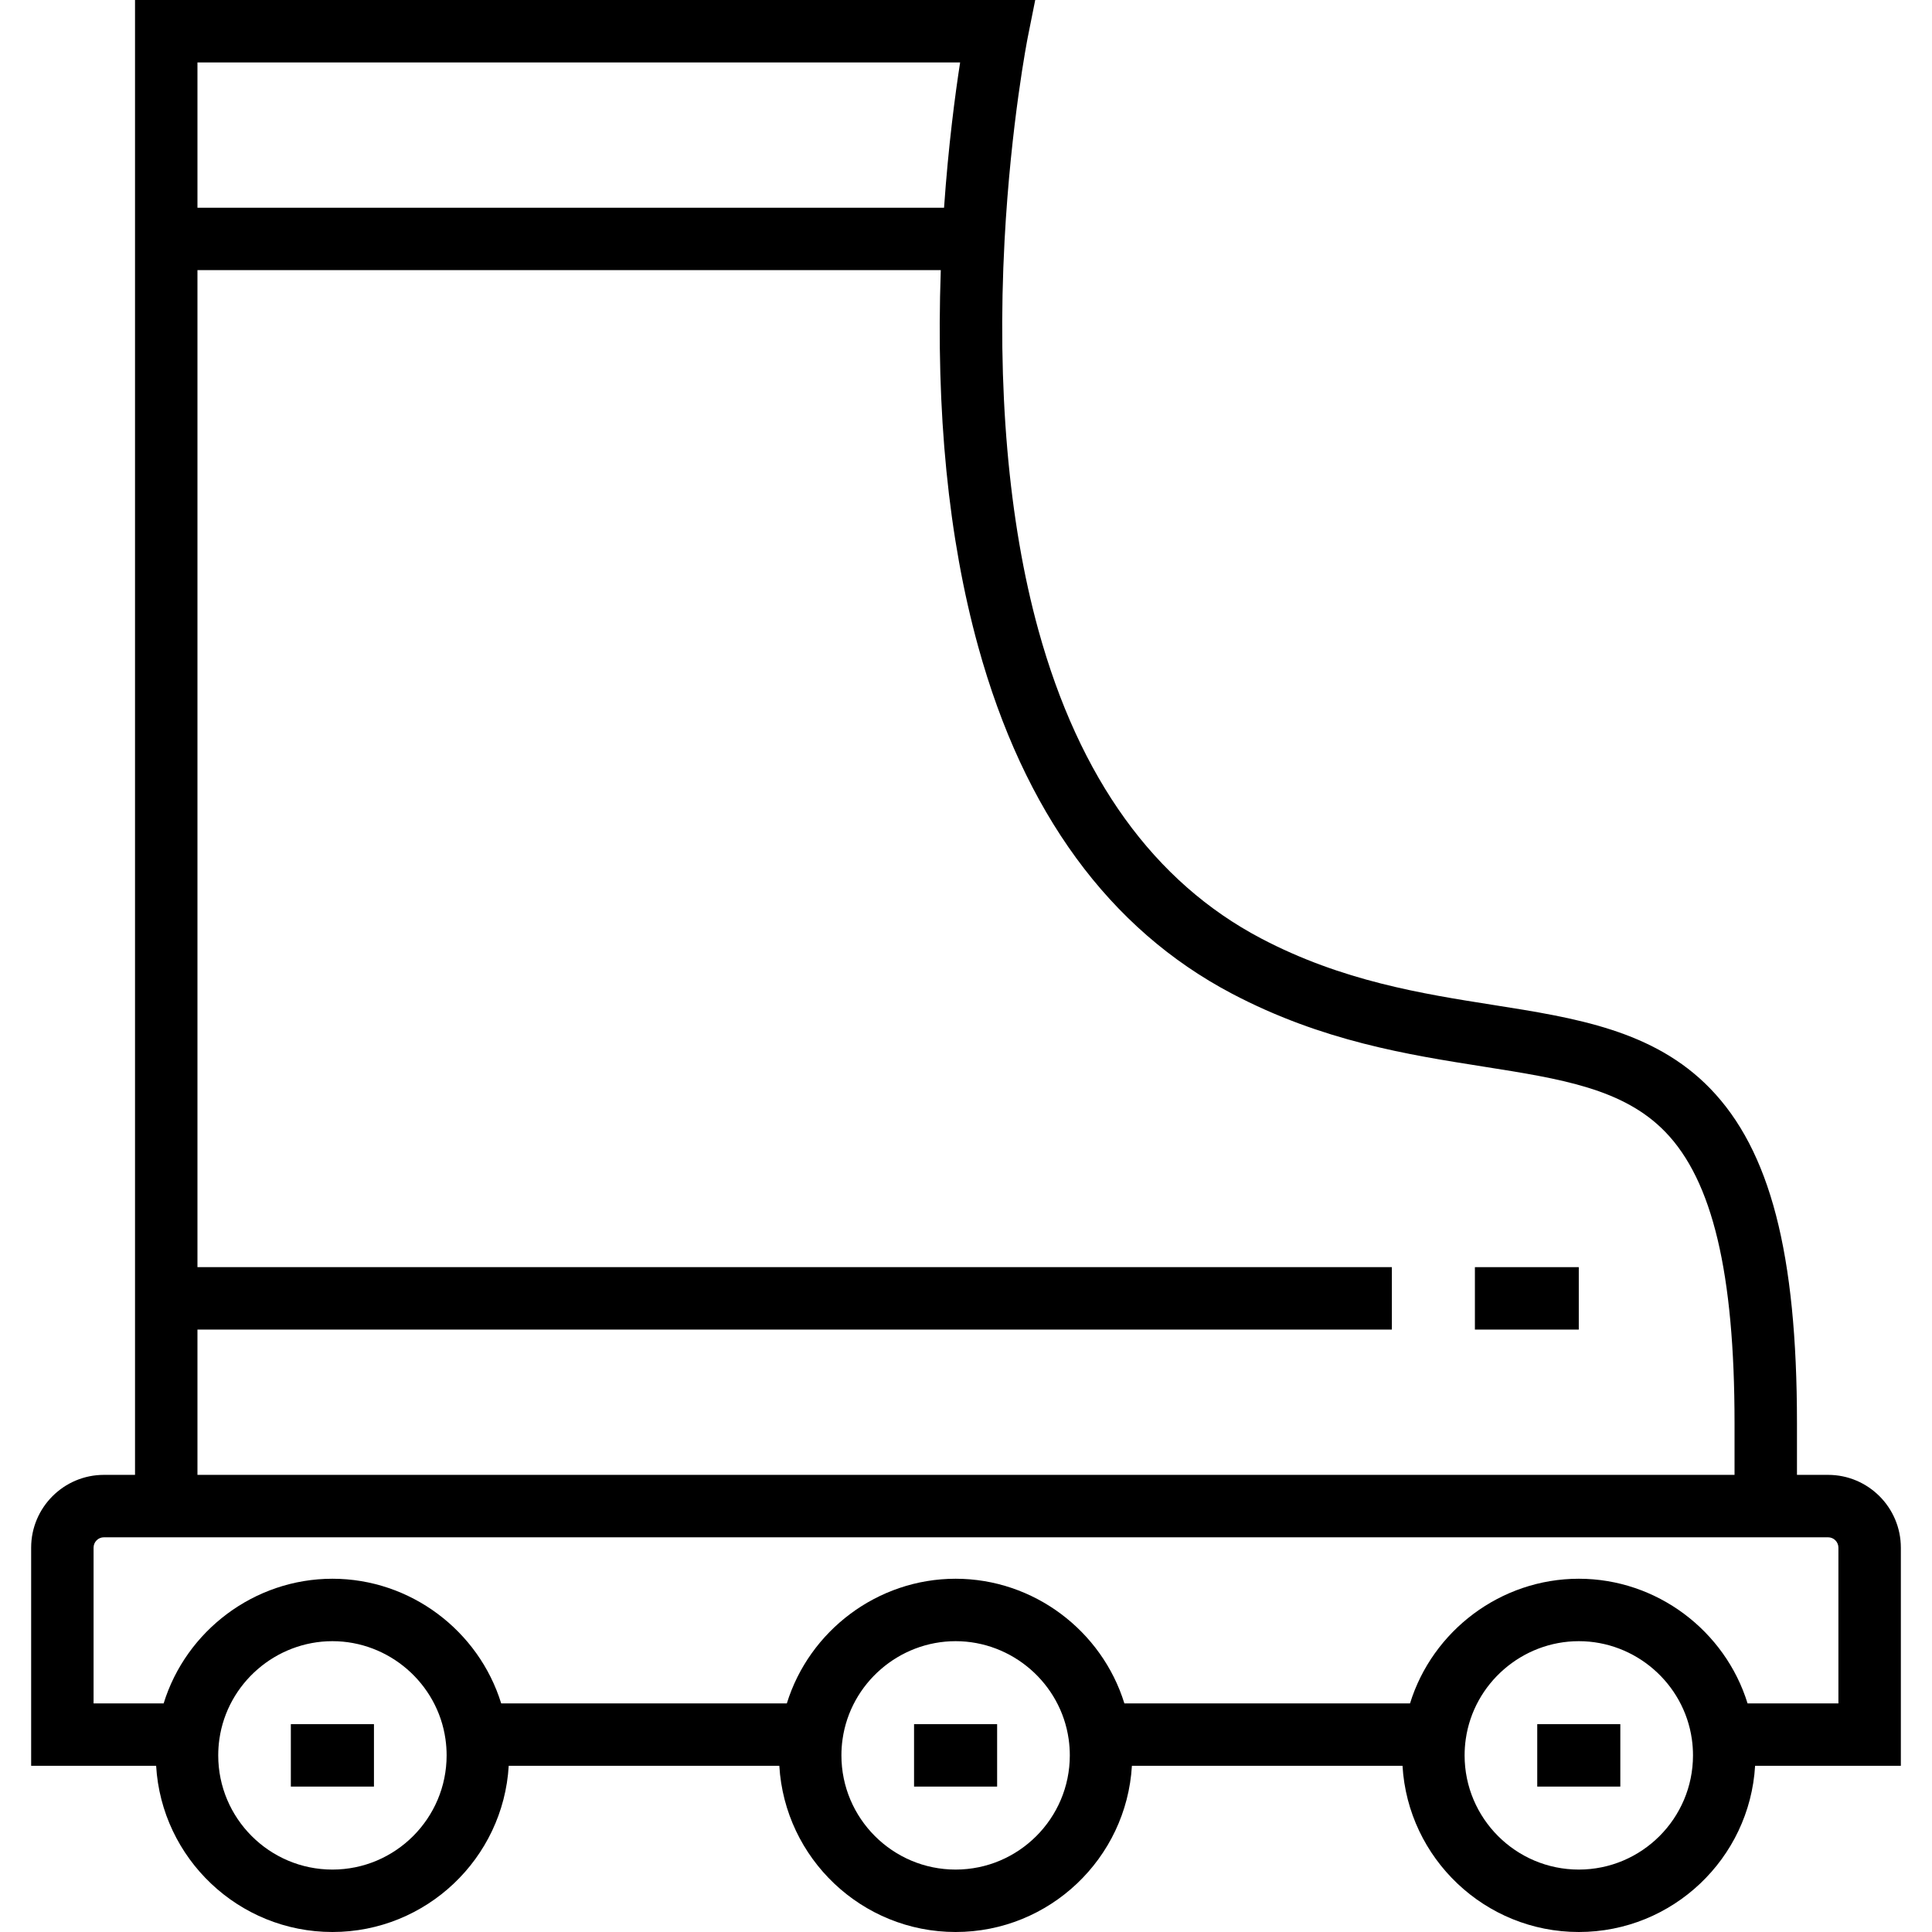 <?xml version="1.0" encoding="iso-8859-1"?>
<!-- Uploaded to: SVG Repo, www.svgrepo.com, Generator: SVG Repo Mixer Tools -->
<svg fill="#000000" version="1.1" id="Layer_1" xmlns="http://www.w3.org/2000/svg" xmlns:xlink="http://www.w3.org/1999/xlink" 
	 viewBox="0 0 512 512" xml:space="preserve">
<g>
	<g>
		<path d="M503.743,410.145c0-10.637-8.649-19.29-19.279-19.29h-8.249v-13.742c0-44.906-7.101-72.253-23.025-88.67
			c-14.951-15.416-35.645-18.68-57.555-22.136c-18.725-2.954-39.947-6.302-61.465-17.627c-28.294-14.89-48.145-42.396-59-81.757
			c-7.921-28.724-11.017-64.398-8.954-103.161c1.675-31.158,6.105-53.648,6.149-53.869L274.344,0H35.783v390.855h-8.249
			c-10.631,0-19.279,8.654-19.279,19.29v57.815h33.122C42.816,492.486,63.216,512,88.096,512c24.88,0,45.282-19.514,46.72-44.04
			h71.713c1.438,24.526,21.839,44.04,46.719,44.04c24.88,0,45.282-19.514,46.72-44.04h71.712c1.438,24.526,21.84,44.04,46.72,44.04
			s45.281-19.514,46.719-44.04h38.626v-57.815H503.743z M52.327,16.544h202.115c-1.317,8.497-3.104,21.971-4.26,38.503H52.327
			V16.544z M52.327,352.352h316.529v-16.544H52.327V71.591h196.991c-1.319,37.557,2.002,71.076,9.904,99.731
			c12.118,43.943,34.742,74.895,67.244,91.998c23.939,12.6,46.599,16.175,66.59,19.329c20.756,3.275,37.151,5.861,48.258,17.313
			c12.523,12.911,18.356,37.427,18.356,77.151v13.742H52.327V352.352z M88.095,495.456c-16.687,0-30.263-13.577-30.263-30.264
			c0-1.432,0.103-2.872,0.303-4.289c2.096-14.808,14.976-25.975,29.96-25.975c14.984,0,27.865,11.167,29.961,25.975l0.001,0.009
			c0.201,1.41,0.302,2.849,0.302,4.28C118.359,481.88,104.783,495.456,88.095,495.456z M253.247,495.456
			c-16.687,0-30.263-13.577-30.263-30.264c0-1.437,0.101-2.875,0.303-4.289c2.096-14.808,14.976-25.975,29.96-25.975
			c14.985,0,27.865,11.167,29.96,25.975l0.002,0.013c0.201,1.405,0.302,2.844,0.302,4.276
			C283.511,481.88,269.935,495.456,253.247,495.456z M418.399,495.456c-16.688,0-30.264-13.577-30.264-30.264
			c0-1.432,0.103-2.871,0.304-4.289c2.094-14.808,14.974-25.975,29.96-25.975c14.984,0,27.864,11.167,29.96,25.975l0.002,0.013
			c0.201,1.401,0.301,2.839,0.301,4.276C448.663,481.88,435.086,495.456,418.399,495.456z M463.123,451.416
			c-5.954-19.257-24.038-33.033-44.724-33.033c-20.691,0-38.778,13.78-44.726,33.033h-75.701
			c-5.954-19.257-24.037-33.033-44.725-33.033c-20.69,0-38.776,13.78-44.726,33.033h-75.7
			c-5.954-19.257-24.038-33.033-44.726-33.033c-20.689,0-38.774,13.778-44.726,33.033H24.798v-41.271
			c0-1.514,1.226-2.746,2.735-2.746h456.93c1.509,0,2.735,1.232,2.735,2.746v41.271H463.123z"/>
	</g>
</g>
<g>
	<g>
		<rect x="407.386" y="456.92" width="22.014" height="16.544"/>
	</g>
</g>
<g>
	<g>
		<rect x="242.234" y="456.92" width="22.014" height="16.544"/>
	</g>
</g>
<g>
	<g>
		<rect x="77.077" y="456.92" width="22.025" height="16.544"/>
	</g>
</g>
<g>
	<g>
		<rect x="390.865" y="335.808" width="27.529" height="16.544"/>
	</g>
</g>
</svg>